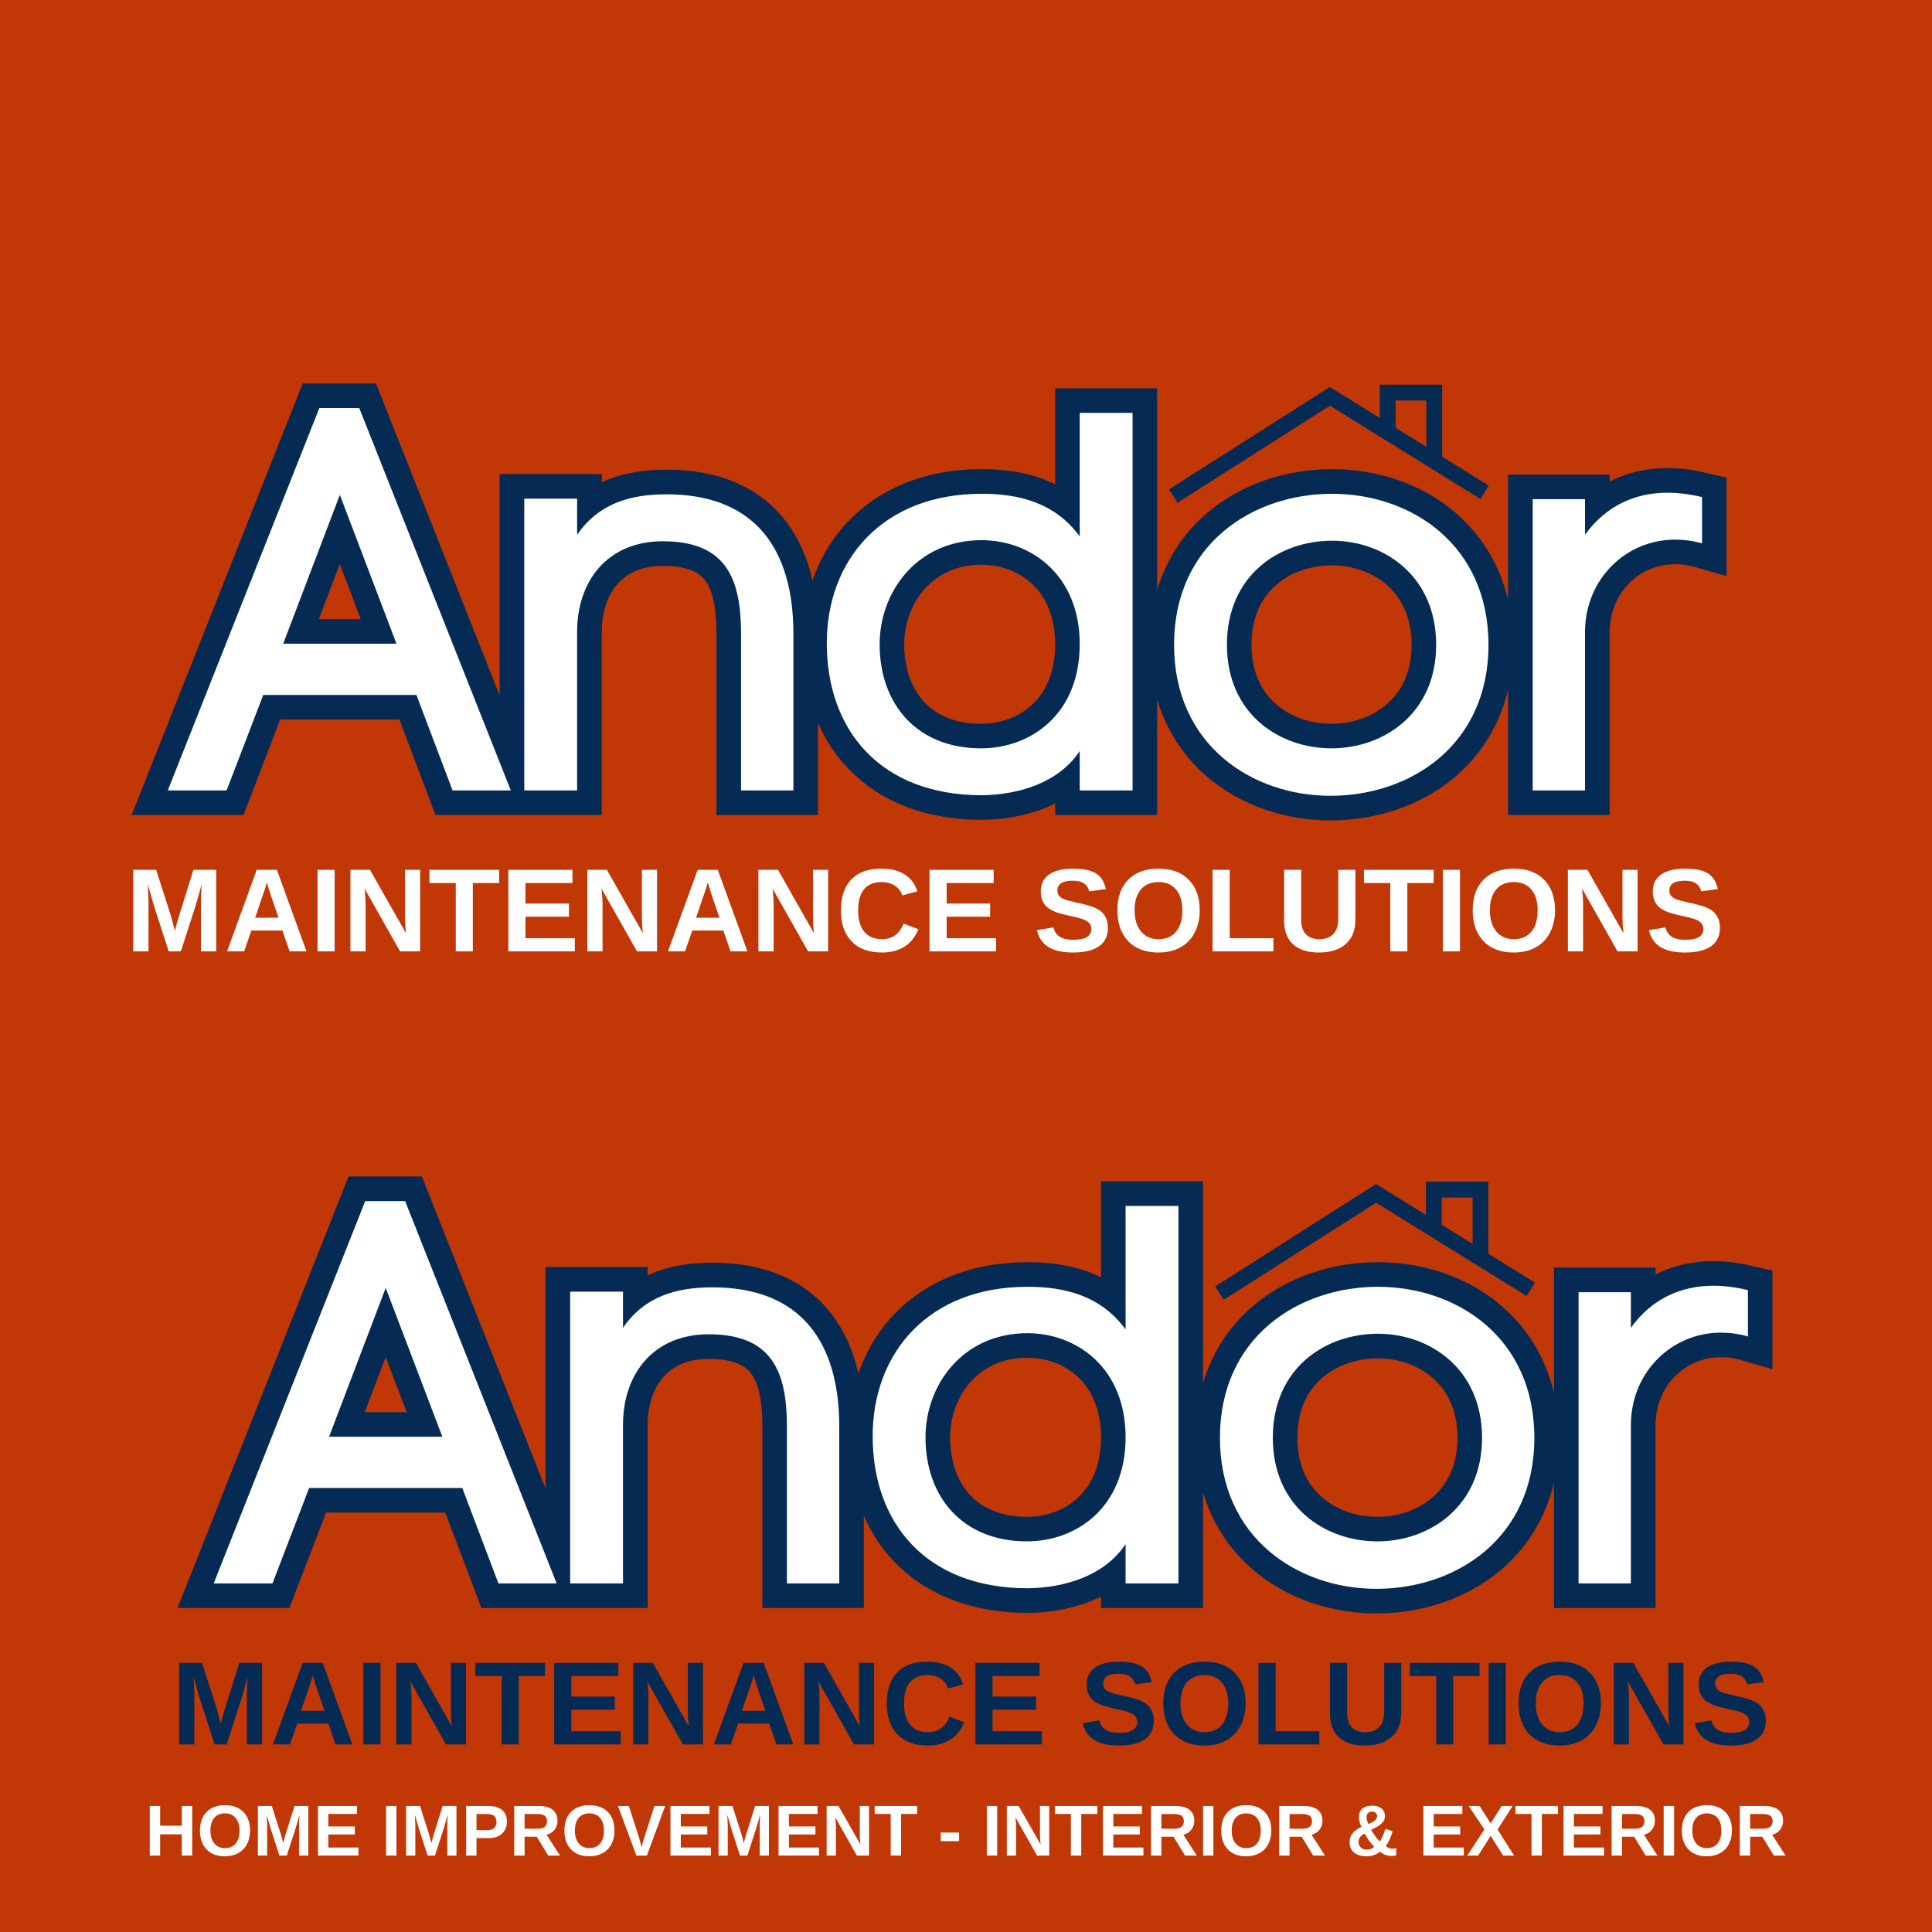 <?xml version="1.0" encoding="UTF-8"?>
<!DOCTYPE svg PUBLIC '-//W3C//DTD SVG 1.0//EN'
          'http://www.w3.org/TR/2001/REC-SVG-20010904/DTD/svg10.dtd'>
<svg height="375" version="1.0" viewBox="0 0 375 375" width="375" xmlns="http://www.w3.org/2000/svg" xmlns:xlink="http://www.w3.org/1999/xlink"
><defs
  ><clipPath id="a"
    ><path d="M 226.906 74.664 L 289 74.664 L 289 98 L 226.906 98 Z M 226.906 74.664"
    /></clipPath
    ><clipPath id="b"
    ><path d="M 249 86 L 269 86 L 269 103.164 L 249 103.164 Z M 249 86"
    /></clipPath
    ><clipPath id="c"
    ><path d="M 243.883 84.805 L 272 84.805 L 272 108.215 L 243.883 108.215 Z M 243.883 84.805"
    /></clipPath
    ><clipPath id="d"
    ><path d="M 255.586 84.805 L 260.293 84.805 C 263.398 84.805 266.375 86.039 268.57 88.23 C 270.766 90.426 272 93.406 272 96.508 C 272 99.613 270.766 102.59 268.57 104.785 C 266.375 106.98 263.398 108.215 260.293 108.215 L 255.586 108.215 C 252.48 108.215 249.504 106.98 247.309 104.785 C 245.113 102.59 243.883 99.613 243.883 96.508 C 243.883 93.406 245.113 90.426 247.309 88.23 C 249.504 86.039 252.48 84.805 255.586 84.805 Z M 255.586 84.805"
    /></clipPath
    ><clipPath id="e"
    ><path d="M 235.879 229.363 L 298 229.363 L 298 253 L 235.879 253 Z M 235.879 229.363"
    /></clipPath
    ><clipPath id="f"
    ><path d="M 258 241 L 278 241 L 278 257.863 L 258 257.863 Z M 258 241"
    /></clipPath
    ><clipPath id="g"
    ><path d="M 252.852 239.504 L 281 239.504 L 281 262.914 L 252.852 262.914 Z M 252.852 239.504"
    /></clipPath
    ><clipPath id="h"
    ><path d="M 264.559 239.504 L 269.266 239.504 C 272.367 239.504 275.348 240.738 277.543 242.934 C 279.734 245.129 280.969 248.105 280.969 251.211 C 280.969 254.312 279.734 257.289 277.543 259.484 C 275.348 261.68 272.367 262.914 269.266 262.914 L 264.559 262.914 C 261.453 262.914 258.477 261.68 256.281 259.484 C 254.086 257.289 252.852 254.312 252.852 251.211 C 252.852 248.105 254.086 245.129 256.281 242.934 C 258.477 240.738 261.453 239.504 264.559 239.504 Z M 264.559 239.504"
    /></clipPath
  ></defs
  ><path d="M-37.5 -37.5H412.5V412.5H-37.5z" fill="#fff"
  /><path d="M-37.5 -37.5H412.5V412.5H-37.5z" fill="#c23706"
  /><g clip-path="url(#a)"
  ><path d="M 279.93 88.645 L 279.93 74.668 L 267.809 74.668 L 267.809 81.125 L 258.117 75.113 L 226.906 94.992 L 228.562 97.586 L 258.141 78.742 L 267.809 84.742 L 270.887 86.648 L 275.188 89.316 L 279.934 92.262 L 287.355 96.867 L 288.969 94.258 Z M 270.883 83.031 L 270.883 77.742 L 276.855 77.742 L 276.855 86.738 Z M 270.883 83.031" fill="#052b55"
  /></g
  ><g clip-path="url(#b)"
  ><path d="M 267.5 98.297 L 265.102 96.676 L 264.672 96.809 L 260.531 94.012 L 263.504 91.086 C 265.082 90.664 264.902 92.043 265.098 92.547 C 265.246 92.93 266.051 93.504 266.453 93.449 C 267.285 93.336 268.352 92.016 268.305 91.309 C 268.277 90.918 267.656 90.309 267.309 90.137 C 267.031 90 266.02 89.805 266.02 89.805 L 266.008 89.332 C 266.008 89.332 265.219 88.156 264.289 87.344 C 263.82 86.938 263.32 86.738 262.859 86.598 C 261.492 86.172 258.98 87.449 258.98 87.449 L 259.398 88.031 C 263.184 87.352 262.652 88.93 262.652 88.93 C 262.629 89.238 262.383 89.383 262.383 89.383 L 259.137 92.691 C 258.988 92.68 258.832 92.703 258.688 92.758 L 250.539 87.266 L 249.848 89.348 L 249.867 89.363 L 249.824 89.672 L 249.766 90.078 L 250.156 89.934 L 250.441 89.832 L 250.469 89.855 L 250.43 90.156 L 250.367 90.566 L 250.758 90.422 L 251.043 90.32 L 251.074 90.344 L 251.031 90.641 L 250.973 91.051 L 251.363 90.906 L 251.641 90.805 L 251.672 90.832 L 251.633 91.125 L 251.57 91.531 L 251.961 91.387 L 252.238 91.285 L 252.277 91.312 L 252.234 91.605 L 252.176 92.016 L 252.562 91.871 L 252.84 91.773 L 252.875 91.805 L 252.832 92.094 L 252.773 92.504 L 253.164 92.359 L 253.434 92.262 L 253.473 92.293 L 253.434 92.578 L 253.371 92.984 L 253.762 92.84 L 254.031 92.742 L 254.074 92.781 L 254.031 93.062 L 253.969 93.473 L 254.359 93.328 L 254.625 93.23 L 254.672 93.27 L 254.629 93.547 L 254.57 93.957 L 254.961 93.812 L 255.219 93.715 L 255.27 93.754 L 255.234 94.031 L 255.172 94.438 L 255.562 94.293 L 255.824 94.203 L 255.875 94.242 L 255.777 94.926 L 256.168 94.781 L 256.422 94.688 L 256.449 94.711 L 249.859 100.984 C 249.453 101.363 249.422 101.984 249.785 102.367 L 250.258 102.867 C 250.617 103.254 251.242 103.254 251.645 102.871 L 258.242 96.637 L 258.203 96.906 L 258.594 96.762 L 258.832 96.676 L 258.898 96.73 L 258.863 96.98 L 258.805 97.391 L 259.191 97.246 L 259.426 97.164 L 259.5 97.223 L 259.461 97.469 L 259.402 97.879 L 259.793 97.734 L 260.023 97.648 L 260.098 97.711 L 260.066 97.953 L 260.004 98.359 L 260.395 98.215 L 260.621 98.133 L 260.688 98.184 L 260.645 98.469 L 260.586 98.875 L 260.977 98.73 L 261.238 98.633 L 261.285 98.672 L 261.246 98.949 L 261.184 99.359 L 261.574 99.215 L 261.832 99.117 L 261.887 99.16 L 261.848 99.434 L 261.789 99.84 L 262.176 99.699 L 262.438 99.605 L 262.66 99.785 L 262.57 100.391 L 264.973 102.008 C 265.551 102.402 266.348 102.25 266.734 101.664 L 267.844 100.023 C 268.238 99.48 268.086 98.684 267.5 98.297 Z M 265.238 101.715 L 263.973 100.863 C 263.668 100.656 263.59 100.242 263.793 99.938 L 264.91 98.285 C 265.117 97.98 265.535 97.902 265.836 98.105 L 267.098 98.961 Z M 265.238 101.715" fill="#052b55"
  /></g
  ><g clip-path="url(#c)"
  ><g clip-path="url(#d)"
    ><path d="M 243.883 84.805 L 271.953 84.805 L 271.953 108.215 L 243.883 108.215 Z M 243.883 84.805" fill="#c23706"
    /></g
  ></g
  ><path d="M 67.128 121.294 L 106.758 121.294 L 116.091 146.002 L 131.19 146.002 L 91.966 47.049 L 81.643 47.049 L 42.425 146.002 L 57.623 146.002 Z M 101.576 108.038 L 72.274 108.038 L 86.925 69.502 Z M 148.352 79.825 L 148.352 70.491 L 134.654 70.491 L 134.654 146.002 L 148.352 146.002 L 148.352 104.976 C 148.352 91.856 156.154 81.533 170.534 81.533 C 186.992 81.533 190.774 91.278 190.774 105.517 L 190.774 146.002 L 204.305 146.002 L 204.305 105.382 C 204.305 83.747 194.524 69.366 171.524 69.366 C 162.018 69.366 153.909 71.752 148.352 79.825 Z M 292.081 48.309 L 278.42 48.309 L 278.42 80.267 C 271.841 71.34 262.367 69.231 252.998 69.231 C 227.477 69.231 212.961 86.267 212.961 107.903 C 212.961 130.361 226.758 147.262 253.133 147.262 C 262.643 147.127 272.966 144.059 278.42 135.809 L 278.42 146.002 L 292.081 146.002 Z M 278.42 108.179 C 278.42 126.304 265.706 135.132 252.862 135.132 C 236.268 135.132 226.623 123.679 226.623 108.179 C 226.623 94.648 236.268 81.226 252.998 81.226 C 265.706 81.226 278.42 90.184 278.42 108.179 Z M 384.201 108.314 C 384.201 82.351 364.097 69.231 343.722 69.231 C 323.211 69.231 302.831 82.21 302.831 108.314 C 302.831 134.278 323.071 147.398 343.315 147.398 C 363.826 147.398 384.201 134.413 384.201 108.314 Z M 316.498 108.314 C 316.498 90.32 330.06 81.392 343.722 81.392 C 357.112 81.392 370.675 90.46 370.675 108.314 C 370.675 126.033 357.112 135.132 343.586 135.132 C 330.06 135.132 316.498 126.169 316.498 108.314 Z M 409.196 79.825 L 409.196 70.627 L 395.633 70.627 L 395.633 146.002 L 409.196 146.002 L 409.196 105.111 C 409.196 91.278 419.795 81.085 432.503 81.085 C 434.716 81.085 437.102 81.392 439.456 82.075 L 439.456 70.08 C 436.388 69.366 433.456 68.955 430.529 68.955 C 422.143 68.955 414.612 72.299 409.196 79.825 Z M 409.196 79.825" fill="none" stroke="#052b55" stroke-width="12.736" transform="matrix(.75 0 0 .75 .763 43.917)"
  /><g fill="#fff"
  ><g
    ><g
      ><path d="M 18.109 -18.527 L 47.836 -18.527 L 54.852 0 L 66.156 0 L 36.742 -74.215 L 28.996 -74.215 L -0.418 0 L 10.992 0 Z M 43.965 -28.473 L 21.98 -28.473 L 32.973 -57.363 Z M 43.965 -28.473" transform="translate(32.99 153.417)"
      /></g
    ></g
  ></g
  ><g fill="#fff"
  ><g
    ><g
      ><path d="M 18.109 -49.617 L 18.109 -56.629 L 7.852 -56.629 L 7.852 0 L 18.109 0 L 18.109 -30.773 C 18.109 -40.613 23.973 -48.359 34.754 -48.359 C 47.105 -48.359 49.93 -41.035 49.93 -30.355 L 49.93 0 L 60.086 0 L 60.086 -30.461 C 60.086 -46.688 52.758 -57.469 35.484 -57.469 C 28.367 -57.469 22.297 -55.688 18.109 -49.617 Z M 18.109 -49.617" transform="translate(93.909 153.417)"
      /></g
    ></g
  ></g
  ><g fill="#fff"
  ><g
    ><g
      ><path d="M 63.539 -73.273 L 53.281 -73.273 L 53.281 -49.305 C 48.359 -56.004 41.242 -57.574 34.23 -57.574 C 15.074 -57.574 4.188 -44.801 4.188 -28.578 C 4.188 -11.723 14.551 0.941 34.336 0.941 C 41.453 0.836 49.199 -1.465 53.281 -7.641 L 53.281 0 L 63.539 0 Z M 53.281 -28.367 C 53.281 -14.758 43.754 -8.164 34.125 -8.164 C 21.668 -8.164 14.445 -16.75 14.445 -28.367 C 14.445 -38.52 21.668 -48.57 34.23 -48.57 C 43.754 -48.57 53.281 -41.871 53.281 -28.367 Z M 53.281 -28.367" transform="translate(156.292 153.417)"
      /></g
    ></g
  ></g
  ><g fill="#fff"
  ><g
    ><g
      ><path d="M 66.469 -28.262 C 66.469 -47.734 51.398 -57.574 36.113 -57.574 C 20.727 -57.574 5.441 -47.836 5.441 -28.262 C 5.441 -8.793 20.621 1.047 35.801 1.047 C 51.188 1.047 66.469 -8.688 66.469 -28.262 Z M 15.703 -28.262 C 15.703 -41.766 25.855 -48.465 36.113 -48.465 C 46.164 -48.465 56.316 -41.66 56.316 -28.262 C 56.316 -14.969 46.164 -8.164 36.008 -8.164 C 25.855 -8.164 15.703 -14.863 15.703 -28.262 Z M 15.703 -28.262" transform="translate(222.444 153.417)"
      /></g
    ></g
  ></g
  ><g fill="#fff"
  ><g
    ><g
      ><path d="M 18.004 -49.617 L 18.004 -56.527 L 7.852 -56.527 L 7.852 0 L 18.004 0 L 18.004 -30.672 C 18.004 -41.035 25.961 -48.676 35.484 -48.676 C 37.16 -48.676 38.941 -48.465 40.719 -47.941 L 40.719 -56.945 C 38.418 -57.469 36.219 -57.781 34.02 -57.781 C 27.738 -57.781 22.086 -55.27 18.004 -49.617 Z M 18.004 -49.617" transform="translate(289.643 153.417)"
      /></g
    ></g
  ></g
  ><g fill="#fff"
  ><g
    ><g
      ><path d="M 14.672 0 L 14.672 -9.594 C 14.672 -9.812 14.672 -10.023 14.672 -10.234 C 14.68 -10.453 14.723 -11.383 14.797 -13.031 C 14.266 -11.02 13.867 -9.617 13.609 -8.828 L 10.766 0 L 8.406 0 L 5.547 -8.828 L 4.344 -13.031 C 4.438 -11.301 4.484 -10.156 4.484 -9.594 L 4.484 0 L 1.531 0 L 1.531 -15.828 L 5.969 -15.828 L 8.812 -6.969 L 9.047 -6.125 L 9.594 -4 L 10.297 -6.531 L 13.203 -15.828 L 17.625 -15.828 L 17.625 0 Z M 14.672 0" transform="translate(24.34 184.663)"
      /></g
    ></g
  ></g
  ><g fill="#fff"
  ><g
    ><g
      ><path d="M 12.719 0 L 11.328 -4.047 L 5.297 -4.047 L 3.891 0 L 0.578 0 L 6.344 -15.828 L 10.25 -15.828 L 16 0 Z M 8.297 -13.391 L 8.234 -13.141 C 8.16 -12.867 8.07 -12.562 7.969 -12.219 C 7.863 -11.875 7.219 -9.977 6.031 -6.531 L 10.578 -6.531 L 9.016 -11.078 L 8.531 -12.609 Z M 8.297 -13.391" transform="translate(43.492 184.663)"
      /></g
    ></g
  ></g
  ><g fill="#fff"
  ><g
    ><g
      ><path d="M 1.531 0 L 1.531 -15.828 L 4.859 -15.828 L 4.859 0 Z M 1.531 0" transform="translate(60.096 184.663)"
      /></g
    ></g
  ></g
  ><g fill="#fff"
  ><g
    ><g
      ><path d="M 11.172 0 L 4.281 -12.188 C 4.414 -11 4.484 -10.047 4.484 -9.328 L 4.484 0 L 1.531 0 L 1.531 -15.828 L 5.328 -15.828 L 12.312 -3.531 C 12.188 -4.664 12.125 -5.695 12.125 -6.625 L 12.125 -15.828 L 15.062 -15.828 L 15.062 0 Z M 11.172 0" transform="translate(66.484 184.663)"
      /></g
    ></g
  ></g
  ><g fill="#fff"
  ><g
    ><g
      ><path d="M 8.688 -13.266 L 8.688 0 L 5.375 0 L 5.375 -13.266 L 0.266 -13.266 L 0.266 -15.828 L 13.797 -15.828 L 13.797 -13.266 Z M 8.688 -13.266" transform="translate(83.089 184.663)"
      /></g
    ></g
  ></g
  ><g fill="#fff"
  ><g
    ><g
      ><path d="M 1.531 0 L 1.531 -15.828 L 13.984 -15.828 L 13.984 -13.266 L 4.859 -13.266 L 4.859 -9.281 L 13.297 -9.281 L 13.297 -6.734 L 4.859 -6.734 L 4.859 -2.562 L 14.438 -2.562 L 14.438 0 Z M 1.531 0" transform="translate(97.133 184.663)"
      /></g
    ></g
  ></g
  ><g fill="#fff"
  ><g
    ><g
      ><path d="M 11.172 0 L 4.281 -12.188 C 4.414 -11 4.484 -10.047 4.484 -9.328 L 4.484 0 L 1.531 0 L 1.531 -15.828 L 5.328 -15.828 L 12.312 -3.531 C 12.188 -4.664 12.125 -5.695 12.125 -6.625 L 12.125 -15.828 L 15.062 -15.828 L 15.062 0 Z M 11.172 0" transform="translate(112.469 184.663)"
      /></g
    ></g
  ></g
  ><g fill="#fff"
  ><g
    ><g
      ><path d="M 12.719 0 L 11.328 -4.047 L 5.297 -4.047 L 3.891 0 L 0.578 0 L 6.344 -15.828 L 10.25 -15.828 L 16 0 Z M 8.297 -13.391 L 8.234 -13.141 C 8.16 -12.867 8.07 -12.562 7.969 -12.219 C 7.863 -11.875 7.219 -9.977 6.031 -6.531 L 10.578 -6.531 L 9.016 -11.078 L 8.531 -12.609 Z M 8.297 -13.391" transform="translate(129.073 184.663)"
      /></g
    ></g
  ></g
  ><g fill="#fff"
  ><g
    ><g
      ><path d="M 11.172 0 L 4.281 -12.188 C 4.414 -11 4.484 -10.047 4.484 -9.328 L 4.484 0 L 1.531 0 L 1.531 -15.828 L 5.328 -15.828 L 12.312 -3.531 C 12.188 -4.664 12.125 -5.695 12.125 -6.625 L 12.125 -15.828 L 15.062 -15.828 L 15.062 0 Z M 11.172 0" transform="translate(145.677 184.663)"
      /></g
    ></g
  ></g
  ><g fill="#fff"
  ><g
    ><g
      ><path d="M 8.922 -2.375 C 10.922 -2.375 12.312 -3.379 13.094 -5.391 L 15.984 -4.297 C 15.359 -2.773 14.441 -1.641 13.234 -0.891 C 12.035 -0.148 10.598 0.219 8.922 0.219 C 6.379 0.219 4.41 -0.5 3.016 -1.938 C 1.629 -3.375 0.938 -5.391 0.938 -7.984 C 0.938 -10.578 1.609 -12.57 2.953 -13.969 C 4.297 -15.363 6.238 -16.062 8.781 -16.062 C 10.633 -16.062 12.145 -15.688 13.312 -14.938 C 14.488 -14.195 15.312 -13.102 15.781 -11.656 L 12.859 -10.859 C 12.609 -11.648 12.125 -12.281 11.406 -12.75 C 10.688 -13.219 9.832 -13.453 8.844 -13.453 C 7.352 -13.453 6.219 -12.988 5.438 -12.062 C 4.664 -11.133 4.281 -9.773 4.281 -7.984 C 4.281 -6.16 4.676 -4.77 5.469 -3.812 C 6.27 -2.852 7.422 -2.375 8.922 -2.375 Z M 8.922 -2.375" transform="translate(162.281 184.663)"
      /></g
    ></g
  ></g
  ><g fill="#fff"
  ><g
    ><g
      ><path d="M 1.531 0 L 1.531 -15.828 L 13.984 -15.828 L 13.984 -13.266 L 4.859 -13.266 L 4.859 -9.281 L 13.297 -9.281 L 13.297 -6.734 L 4.859 -6.734 L 4.859 -2.562 L 14.438 -2.562 L 14.438 0 Z M 1.531 0" transform="translate(178.886 184.663)"
      /></g
    ></g
  ></g
  ><g fill="#fff"
  ><g
    ><g
      ><path d="M 14.438 -4.562 C 14.438 -3.008 13.863 -1.82 12.719 -1 C 11.57 -0.188 9.883 0.219 7.656 0.219 C 5.625 0.219 4.031 -0.141 2.875 -0.859 C 1.727 -1.578 0.988 -2.664 0.656 -4.125 L 3.859 -4.656 C 4.078 -3.812 4.5 -3.195 5.125 -2.812 C 5.758 -2.438 6.633 -2.25 7.75 -2.25 C 10.062 -2.25 11.219 -2.957 11.219 -4.375 C 11.219 -4.82 11.082 -5.191 10.812 -5.484 C 10.551 -5.773 10.176 -6.016 9.688 -6.203 C 9.207 -6.398 8.285 -6.641 6.922 -6.922 C 5.734 -7.191 4.906 -7.41 4.438 -7.578 C 3.977 -7.754 3.562 -7.957 3.188 -8.188 C 2.812 -8.414 2.492 -8.688 2.234 -9 C 1.973 -9.32 1.77 -9.703 1.625 -10.141 C 1.477 -10.578 1.406 -11.078 1.406 -11.641 C 1.406 -13.066 1.941 -14.16 3.016 -14.922 C 4.086 -15.68 5.648 -16.062 7.703 -16.062 C 9.66 -16.062 11.129 -15.754 12.109 -15.141 C 13.098 -14.523 13.738 -13.508 14.031 -12.094 L 10.812 -11.656 C 10.645 -12.332 10.305 -12.844 9.797 -13.188 C 9.297 -13.539 8.578 -13.719 7.641 -13.719 C 5.629 -13.719 4.625 -13.086 4.625 -11.828 C 4.625 -11.41 4.727 -11.07 4.938 -10.812 C 5.156 -10.551 5.473 -10.328 5.891 -10.141 C 6.316 -9.961 7.172 -9.734 8.453 -9.453 C 9.961 -9.129 11.047 -8.832 11.703 -8.562 C 12.359 -8.289 12.879 -7.973 13.266 -7.609 C 13.648 -7.242 13.941 -6.805 14.141 -6.297 C 14.336 -5.797 14.438 -5.219 14.438 -4.562 Z M 14.438 -4.562" transform="translate(200.61 184.663)"
      /></g
    ></g
  ></g
  ><g fill="#fff"
  ><g
    ><g
      ><path d="M 16.922 -7.984 C 16.922 -6.336 16.594 -4.891 15.938 -3.641 C 15.289 -2.391 14.359 -1.43 13.141 -0.766 C 11.93 -0.109 10.52 0.219 8.906 0.219 C 6.414 0.219 4.461 -0.508 3.047 -1.969 C 1.641 -3.438 0.938 -5.441 0.938 -7.984 C 0.938 -10.523 1.641 -12.504 3.047 -13.922 C 4.461 -15.348 6.422 -16.062 8.922 -16.062 C 11.43 -16.062 13.391 -15.344 14.797 -13.906 C 16.211 -12.469 16.922 -10.492 16.922 -7.984 Z M 13.547 -7.984 C 13.547 -9.691 13.141 -11.031 12.328 -12 C 11.523 -12.969 10.391 -13.453 8.922 -13.453 C 7.441 -13.453 6.297 -12.969 5.484 -12 C 4.68 -11.039 4.281 -9.703 4.281 -7.984 C 4.281 -6.242 4.691 -4.875 5.516 -3.875 C 6.348 -2.875 7.477 -2.375 8.906 -2.375 C 10.383 -2.375 11.523 -2.859 12.328 -3.828 C 13.141 -4.805 13.547 -6.191 13.547 -7.984 Z M 13.547 -7.984" transform="translate(215.945 184.663)"
      /></g
    ></g
  ></g
  ><g fill="#fff"
  ><g
    ><g
      ><path d="M 1.531 0 L 1.531 -15.828 L 4.859 -15.828 L 4.859 -2.562 L 13.344 -2.562 L 13.344 0 Z M 1.531 0" transform="translate(233.829 184.663)"
      /></g
    ></g
  ></g
  ><g fill="#fff"
  ><g
    ><g
      ><path d="M 8.125 0.219 C 5.945 0.219 4.273 -0.312 3.109 -1.375 C 1.953 -2.438 1.375 -3.957 1.375 -5.938 L 1.375 -15.828 L 4.688 -15.828 L 4.688 -6.188 C 4.688 -4.938 4.984 -3.988 5.578 -3.344 C 6.18 -2.695 7.055 -2.375 8.203 -2.375 C 9.391 -2.375 10.301 -2.711 10.938 -3.391 C 11.57 -4.066 11.891 -5.035 11.891 -6.297 L 11.891 -15.828 L 15.203 -15.828 L 15.203 -6.094 C 15.203 -4.094 14.582 -2.539 13.344 -1.438 C 12.102 -0.332 10.363 0.219 8.125 0.219 Z M 8.125 0.219" transform="translate(247.873 184.663)"
      /></g
    ></g
  ></g
  ><g fill="#fff"
  ><g
    ><g
      ><path d="M 8.688 -13.266 L 8.688 0 L 5.375 0 L 5.375 -13.266 L 0.266 -13.266 L 0.266 -15.828 L 13.797 -15.828 L 13.797 -13.266 Z M 8.688 -13.266" transform="translate(264.478 184.663)"
      /></g
    ></g
  ></g
  ><g fill="#fff"
  ><g
    ><g
      ><path d="M 1.531 0 L 1.531 -15.828 L 4.859 -15.828 L 4.859 0 Z M 1.531 0" transform="translate(278.522 184.663)"
      /></g
    ></g
  ></g
  ><g fill="#fff"
  ><g
    ><g
      ><path d="M 16.922 -7.984 C 16.922 -6.336 16.594 -4.891 15.938 -3.641 C 15.289 -2.391 14.359 -1.43 13.141 -0.766 C 11.93 -0.109 10.52 0.219 8.906 0.219 C 6.414 0.219 4.461 -0.508 3.047 -1.969 C 1.641 -3.438 0.938 -5.441 0.938 -7.984 C 0.938 -10.523 1.641 -12.504 3.047 -13.922 C 4.461 -15.348 6.422 -16.062 8.922 -16.062 C 11.43 -16.062 13.391 -15.344 14.797 -13.906 C 16.211 -12.469 16.922 -10.492 16.922 -7.984 Z M 13.547 -7.984 C 13.547 -9.691 13.141 -11.031 12.328 -12 C 11.523 -12.969 10.391 -13.453 8.922 -13.453 C 7.441 -13.453 6.297 -12.969 5.484 -12 C 4.68 -11.039 4.281 -9.703 4.281 -7.984 C 4.281 -6.242 4.691 -4.875 5.516 -3.875 C 6.348 -2.875 7.477 -2.375 8.906 -2.375 C 10.383 -2.375 11.523 -2.859 12.328 -3.828 C 13.141 -4.805 13.547 -6.191 13.547 -7.984 Z M 13.547 -7.984" transform="translate(284.91 184.663)"
      /></g
    ></g
  ></g
  ><g fill="#fff"
  ><g
    ><g
      ><path d="M 11.172 0 L 4.281 -12.188 C 4.414 -11 4.484 -10.047 4.484 -9.328 L 4.484 0 L 1.531 0 L 1.531 -15.828 L 5.328 -15.828 L 12.312 -3.531 C 12.188 -4.664 12.125 -5.695 12.125 -6.625 L 12.125 -15.828 L 15.062 -15.828 L 15.062 0 Z M 11.172 0" transform="translate(302.794 184.663)"
      /></g
    ></g
  ></g
  ><g fill="#fff"
  ><g
    ><g
      ><path d="M 14.438 -4.562 C 14.438 -3.008 13.863 -1.82 12.719 -1 C 11.57 -0.188 9.883 0.219 7.656 0.219 C 5.625 0.219 4.031 -0.141 2.875 -0.859 C 1.727 -1.578 0.988 -2.664 0.656 -4.125 L 3.859 -4.656 C 4.078 -3.812 4.5 -3.195 5.125 -2.812 C 5.758 -2.438 6.633 -2.25 7.75 -2.25 C 10.062 -2.25 11.219 -2.957 11.219 -4.375 C 11.219 -4.82 11.082 -5.191 10.812 -5.484 C 10.551 -5.773 10.176 -6.016 9.688 -6.203 C 9.207 -6.398 8.285 -6.641 6.922 -6.922 C 5.734 -7.191 4.906 -7.41 4.438 -7.578 C 3.977 -7.754 3.562 -7.957 3.188 -8.188 C 2.812 -8.414 2.492 -8.688 2.234 -9 C 1.973 -9.32 1.77 -9.703 1.625 -10.141 C 1.477 -10.578 1.406 -11.078 1.406 -11.641 C 1.406 -13.066 1.941 -14.16 3.016 -14.922 C 4.086 -15.68 5.648 -16.062 7.703 -16.062 C 9.66 -16.062 11.129 -15.754 12.109 -15.141 C 13.098 -14.523 13.738 -13.508 14.031 -12.094 L 10.812 -11.656 C 10.645 -12.332 10.305 -12.844 9.797 -13.188 C 9.297 -13.539 8.578 -13.719 7.641 -13.719 C 5.629 -13.719 4.625 -13.086 4.625 -11.828 C 4.625 -11.41 4.727 -11.07 4.938 -10.812 C 5.156 -10.551 5.473 -10.328 5.891 -10.141 C 6.316 -9.961 7.172 -9.734 8.453 -9.453 C 9.961 -9.129 11.047 -8.832 11.703 -8.562 C 12.359 -8.289 12.879 -7.973 13.266 -7.609 C 13.648 -7.242 13.941 -6.805 14.141 -6.297 C 14.336 -5.797 14.438 -5.219 14.438 -4.562 Z M 14.438 -4.562" transform="translate(319.398 184.663)"
      /></g
    ></g
  ></g
  ><g fill="#fff"
  ><g
    ><g
      ><path d="M 7.156 0 L 7.156 -4.125 L 2.953 -4.125 L 2.953 0 L 0.938 0 L 0.938 -9.625 L 2.953 -9.625 L 2.953 -5.797 L 7.156 -5.797 L 7.156 -9.625 L 9.172 -9.625 L 9.172 0 Z M 7.156 0" transform="translate(28.13 360.165)"
      /></g
    ></g
  ></g
  ><g fill="#fff"
  ><g
    ><g
      ><path d="M 10.297 -4.859 C 10.297 -3.859 10.098 -2.977 9.703 -2.219 C 9.305 -1.457 8.738 -0.875 8 -0.469 C 7.258 -0.062 6.398 0.141 5.422 0.141 C 3.91 0.141 2.723 -0.301 1.859 -1.188 C 1.004 -2.082 0.578 -3.305 0.578 -4.859 C 0.578 -6.398 1.004 -7.602 1.859 -8.469 C 2.711 -9.344 3.906 -9.781 5.438 -9.781 C 6.957 -9.781 8.145 -9.344 9 -8.469 C 9.863 -7.594 10.297 -6.391 10.297 -4.859 Z M 8.25 -4.859 C 8.25 -5.898 8 -6.711 7.5 -7.297 C 7.008 -7.891 6.32 -8.188 5.438 -8.188 C 4.531 -8.188 3.832 -7.895 3.344 -7.312 C 2.852 -6.727 2.609 -5.91 2.609 -4.859 C 2.609 -3.805 2.859 -2.973 3.359 -2.359 C 3.859 -1.754 4.547 -1.453 5.422 -1.453 C 6.328 -1.453 7.023 -1.75 7.516 -2.344 C 8.004 -2.938 8.25 -3.773 8.25 -4.859 Z M 8.25 -4.859" transform="translate(38.236 360.165)"
      /></g
    ></g
  ></g
  ><g fill="#fff"
  ><g
    ><g
      ><path d="M 8.938 0 L 8.938 -5.844 C 8.938 -5.969 8.938 -6.098 8.938 -6.234 C 8.938 -6.367 8.957 -6.938 9 -7.938 C 8.676 -6.707 8.438 -5.852 8.281 -5.375 L 6.547 0 L 5.109 0 L 3.375 -5.375 L 2.641 -7.938 C 2.703 -6.875 2.734 -6.176 2.734 -5.844 L 2.734 0 L 0.938 0 L 0.938 -9.625 L 3.641 -9.625 L 5.359 -4.25 L 5.516 -3.719 L 5.844 -2.438 L 6.266 -3.984 L 8.047 -9.625 L 10.719 -9.625 L 10.719 0 Z M 8.938 0" transform="translate(49.12 360.165)"
      /></g
    ></g
  ></g
  ><g fill="#fff"
  ><g
    ><g
      ><path d="M 0.938 0 L 0.938 -9.625 L 8.516 -9.625 L 8.516 -8.078 L 2.953 -8.078 L 2.953 -5.656 L 8.094 -5.656 L 8.094 -4.094 L 2.953 -4.094 L 2.953 -1.562 L 8.797 -1.562 L 8.797 0 Z M 0.938 0" transform="translate(60.775 360.165)"
      /></g
    ></g
  ></g
  ><g fill="#fff"
  ><g
    ><g
      ><path d="M 0.938 0 L 0.938 -9.625 L 2.953 -9.625 L 2.953 0 Z M 0.938 0" transform="translate(73.995 360.165)"
      /></g
    ></g
  ></g
  ><g fill="#fff"
  ><g
    ><g
      ><path d="M 8.938 0 L 8.938 -5.844 C 8.938 -5.969 8.938 -6.098 8.938 -6.234 C 8.938 -6.367 8.957 -6.938 9 -7.938 C 8.676 -6.707 8.438 -5.852 8.281 -5.375 L 6.547 0 L 5.109 0 L 3.375 -5.375 L 2.641 -7.938 C 2.703 -6.875 2.734 -6.176 2.734 -5.844 L 2.734 0 L 0.938 0 L 0.938 -9.625 L 3.641 -9.625 L 5.359 -4.25 L 5.516 -3.719 L 5.844 -2.438 L 6.266 -3.984 L 8.047 -9.625 L 10.719 -9.625 L 10.719 0 Z M 8.938 0" transform="translate(77.882 360.165)"
      /></g
    ></g
  ></g
  ><g fill="#fff"
  ><g
    ><g
      ><path d="M 8.859 -6.578 C 8.859 -5.961 8.719 -5.41 8.438 -4.922 C 8.156 -4.43 7.75 -4.051 7.219 -3.781 C 6.695 -3.52 6.07 -3.391 5.344 -3.391 L 2.953 -3.391 L 2.953 0 L 0.938 0 L 0.938 -9.625 L 5.266 -9.625 C 6.422 -9.625 7.305 -9.359 7.922 -8.828 C 8.547 -8.305 8.859 -7.555 8.859 -6.578 Z M 6.828 -6.547 C 6.828 -7.555 6.227 -8.062 5.031 -8.062 L 2.953 -8.062 L 2.953 -4.938 L 5.094 -4.938 C 5.645 -4.938 6.07 -5.07 6.375 -5.344 C 6.676 -5.625 6.828 -6.023 6.828 -6.547 Z M 6.828 -6.547" transform="translate(89.538 360.165)"
      /></g
    ></g
  ></g
  ><g fill="#fff"
  ><g
    ><g
      ><path d="M 7.547 0 L 5.312 -3.656 L 2.953 -3.656 L 2.953 0 L 0.938 0 L 0.938 -9.625 L 5.75 -9.625 C 6.895 -9.625 7.781 -9.379 8.406 -8.891 C 9.031 -8.398 9.344 -7.691 9.344 -6.766 C 9.344 -6.086 9.148 -5.504 8.766 -5.016 C 8.391 -4.523 7.875 -4.203 7.219 -4.047 L 9.828 0 Z M 7.312 -6.672 C 7.312 -7.598 6.719 -8.062 5.531 -8.062 L 2.953 -8.062 L 2.953 -5.219 L 5.594 -5.219 C 6.156 -5.219 6.582 -5.344 6.875 -5.594 C 7.164 -5.852 7.312 -6.211 7.312 -6.672 Z M 7.312 -6.672" transform="translate(98.87 360.165)"
      /></g
    ></g
  ></g
  ><g fill="#fff"
  ><g
    ><g
      ><path d="M 10.297 -4.859 C 10.297 -3.859 10.098 -2.977 9.703 -2.219 C 9.305 -1.457 8.738 -0.875 8 -0.469 C 7.258 -0.062 6.398 0.141 5.422 0.141 C 3.91 0.141 2.723 -0.301 1.859 -1.188 C 1.004 -2.082 0.578 -3.305 0.578 -4.859 C 0.578 -6.398 1.004 -7.602 1.859 -8.469 C 2.711 -9.344 3.906 -9.781 5.438 -9.781 C 6.957 -9.781 8.145 -9.344 9 -8.469 C 9.863 -7.594 10.297 -6.391 10.297 -4.859 Z M 8.25 -4.859 C 8.25 -5.898 8 -6.711 7.5 -7.297 C 7.008 -7.891 6.32 -8.188 5.438 -8.188 C 4.531 -8.188 3.832 -7.895 3.344 -7.312 C 2.852 -6.727 2.609 -5.91 2.609 -4.859 C 2.609 -3.805 2.859 -2.973 3.359 -2.359 C 3.859 -1.754 4.547 -1.453 5.422 -1.453 C 6.328 -1.453 7.023 -1.75 7.516 -2.344 C 8.004 -2.938 8.25 -3.773 8.25 -4.859 Z M 8.25 -4.859" transform="translate(108.975 360.165)"
      /></g
    ></g
  ></g
  ><g fill="#fff"
  ><g
    ><g
      ><path d="M 5.703 0 L 3.656 0 L 0.094 -9.625 L 2.203 -9.625 L 4.188 -3.453 C 4.312 -3.047 4.477 -2.438 4.688 -1.625 L 4.828 -2.219 L 5.188 -3.453 L 7.156 -9.625 L 9.25 -9.625 Z M 5.703 0" transform="translate(119.859 360.165)"
      /></g
    ></g
  ></g
  ><g fill="#fff"
  ><g
    ><g
      ><path d="M 0.938 0 L 0.938 -9.625 L 8.516 -9.625 L 8.516 -8.078 L 2.953 -8.078 L 2.953 -5.656 L 8.094 -5.656 L 8.094 -4.094 L 2.953 -4.094 L 2.953 -1.562 L 8.797 -1.562 L 8.797 0 Z M 0.938 0" transform="translate(129.192 360.165)"
      /></g
    ></g
  ></g
  ><g fill="#fff"
  ><g
    ><g
      ><path d="M 8.938 0 L 8.938 -5.844 C 8.938 -5.969 8.938 -6.098 8.938 -6.234 C 8.938 -6.367 8.957 -6.938 9 -7.938 C 8.676 -6.707 8.438 -5.852 8.281 -5.375 L 6.547 0 L 5.109 0 L 3.375 -5.375 L 2.641 -7.938 C 2.703 -6.875 2.734 -6.176 2.734 -5.844 L 2.734 0 L 0.938 0 L 0.938 -9.625 L 3.641 -9.625 L 5.359 -4.25 L 5.516 -3.719 L 5.844 -2.438 L 6.266 -3.984 L 8.047 -9.625 L 10.719 -9.625 L 10.719 0 Z M 8.938 0" transform="translate(138.524 360.165)"
      /></g
    ></g
  ></g
  ><g fill="#fff"
  ><g
    ><g
      ><path d="M 0.938 0 L 0.938 -9.625 L 8.516 -9.625 L 8.516 -8.078 L 2.953 -8.078 L 2.953 -5.656 L 8.094 -5.656 L 8.094 -4.094 L 2.953 -4.094 L 2.953 -1.562 L 8.797 -1.562 L 8.797 0 Z M 0.938 0" transform="translate(150.18 360.165)"
      /></g
    ></g
  ></g
  ><g fill="#fff"
  ><g
    ><g
      ><path d="M 6.797 0 L 2.609 -7.422 C 2.691 -6.703 2.734 -6.125 2.734 -5.688 L 2.734 0 L 0.938 0 L 0.938 -9.625 L 3.234 -9.625 L 7.5 -2.156 C 7.414 -2.844 7.375 -3.469 7.375 -4.031 L 7.375 -9.625 L 9.172 -9.625 L 9.172 0 Z M 6.797 0" transform="translate(159.513 360.165)"
      /></g
    ></g
  ></g
  ><g fill="#fff"
  ><g
    ><g
      ><path d="M 5.281 -8.078 L 5.281 0 L 3.266 0 L 3.266 -8.078 L 0.156 -8.078 L 0.156 -9.625 L 8.406 -9.625 L 8.406 -8.078 Z M 5.281 -8.078" transform="translate(169.617 360.165)"
      /></g
    ></g
  ></g
  ><g fill="#fff"
  ><g
    ><g
      ><path d="M 0.547 -2.797 L 0.547 -4.469 L 4.109 -4.469 L 4.109 -2.797 Z M 0.547 -2.797" transform="translate(182.052 360.165)"
      /></g
    ></g
  ></g
  ><g fill="#fff"
  ><g
    ><g
      ><path d="M 0.938 0 L 0.938 -9.625 L 2.953 -9.625 L 2.953 0 Z M 0.938 0" transform="translate(190.599 360.165)"
      /></g
    ></g
  ></g
  ><g fill="#fff"
  ><g
    ><g
      ><path d="M 6.797 0 L 2.609 -7.422 C 2.691 -6.703 2.734 -6.125 2.734 -5.688 L 2.734 0 L 0.938 0 L 0.938 -9.625 L 3.234 -9.625 L 7.5 -2.156 C 7.414 -2.844 7.375 -3.469 7.375 -4.031 L 7.375 -9.625 L 9.172 -9.625 L 9.172 0 Z M 6.797 0" transform="translate(194.486 360.165)"
      /></g
    ></g
  ></g
  ><g fill="#fff"
  ><g
    ><g
      ><path d="M 5.281 -8.078 L 5.281 0 L 3.266 0 L 3.266 -8.078 L 0.156 -8.078 L 0.156 -9.625 L 8.406 -9.625 L 8.406 -8.078 Z M 5.281 -8.078" transform="translate(204.59 360.165)"
      /></g
    ></g
  ></g
  ><g fill="#fff"
  ><g
    ><g
      ><path d="M 0.938 0 L 0.938 -9.625 L 8.516 -9.625 L 8.516 -8.078 L 2.953 -8.078 L 2.953 -5.656 L 8.094 -5.656 L 8.094 -4.094 L 2.953 -4.094 L 2.953 -1.562 L 8.797 -1.562 L 8.797 0 Z M 0.938 0" transform="translate(213.138 360.165)"
      /></g
    ></g
  ></g
  ><g fill="#fff"
  ><g
    ><g
      ><path d="M 7.547 0 L 5.312 -3.656 L 2.953 -3.656 L 2.953 0 L 0.938 0 L 0.938 -9.625 L 5.75 -9.625 C 6.895 -9.625 7.781 -9.379 8.406 -8.891 C 9.031 -8.398 9.344 -7.691 9.344 -6.766 C 9.344 -6.086 9.148 -5.504 8.766 -5.016 C 8.391 -4.523 7.875 -4.203 7.219 -4.047 L 9.828 0 Z M 7.312 -6.672 C 7.312 -7.598 6.719 -8.062 5.531 -8.062 L 2.953 -8.062 L 2.953 -5.219 L 5.594 -5.219 C 6.156 -5.219 6.582 -5.344 6.875 -5.594 C 7.164 -5.852 7.312 -6.211 7.312 -6.672 Z M 7.312 -6.672" transform="translate(222.47 360.165)"
      /></g
    ></g
  ></g
  ><g fill="#fff"
  ><g
    ><g
      ><path d="M 0.938 0 L 0.938 -9.625 L 2.953 -9.625 L 2.953 0 Z M 0.938 0" transform="translate(232.575 360.165)"
      /></g
    ></g
  ></g
  ><g fill="#fff"
  ><g
    ><g
      ><path d="M 10.297 -4.859 C 10.297 -3.859 10.098 -2.977 9.703 -2.219 C 9.305 -1.457 8.738 -0.875 8 -0.469 C 7.258 -0.062 6.398 0.141 5.422 0.141 C 3.91 0.141 2.723 -0.301 1.859 -1.188 C 1.004 -2.082 0.578 -3.305 0.578 -4.859 C 0.578 -6.398 1.004 -7.602 1.859 -8.469 C 2.711 -9.344 3.906 -9.781 5.438 -9.781 C 6.957 -9.781 8.145 -9.344 9 -8.469 C 9.863 -7.594 10.297 -6.391 10.297 -4.859 Z M 8.25 -4.859 C 8.25 -5.898 8 -6.711 7.5 -7.297 C 7.008 -7.891 6.32 -8.188 5.438 -8.188 C 4.531 -8.188 3.832 -7.895 3.344 -7.312 C 2.852 -6.727 2.609 -5.91 2.609 -4.859 C 2.609 -3.805 2.859 -2.973 3.359 -2.359 C 3.859 -1.754 4.547 -1.453 5.422 -1.453 C 6.328 -1.453 7.023 -1.75 7.516 -2.344 C 8.004 -2.938 8.25 -3.773 8.25 -4.859 Z M 8.25 -4.859" transform="translate(236.463 360.165)"
      /></g
    ></g
  ></g
  ><g fill="#fff"
  ><g
    ><g
      ><path d="M 7.547 0 L 5.312 -3.656 L 2.953 -3.656 L 2.953 0 L 0.938 0 L 0.938 -9.625 L 5.75 -9.625 C 6.895 -9.625 7.781 -9.379 8.406 -8.891 C 9.031 -8.398 9.344 -7.691 9.344 -6.766 C 9.344 -6.086 9.148 -5.504 8.766 -5.016 C 8.391 -4.523 7.875 -4.203 7.219 -4.047 L 9.828 0 Z M 7.312 -6.672 C 7.312 -7.598 6.719 -8.062 5.531 -8.062 L 2.953 -8.062 L 2.953 -5.219 L 5.594 -5.219 C 6.156 -5.219 6.582 -5.344 6.875 -5.594 C 7.164 -5.852 7.312 -6.211 7.312 -6.672 Z M 7.312 -6.672" transform="translate(247.346 360.165)"
      /></g
    ></g
  ></g
  ><g fill="#fff"
  ><g
    ><g
      ><path d="M 0.609 -2.625 C 0.609 -3.25 0.789 -3.801 1.156 -4.281 C 1.531 -4.758 2.117 -5.188 2.922 -5.562 C 2.586 -6.238 2.422 -6.875 2.422 -7.469 C 2.422 -8.176 2.645 -8.723 3.094 -9.109 C 3.539 -9.492 4.176 -9.688 5 -9.688 C 5.758 -9.688 6.363 -9.504 6.812 -9.141 C 7.258 -8.773 7.484 -8.281 7.484 -7.656 C 7.484 -7.301 7.395 -6.984 7.219 -6.703 C 7.039 -6.422 6.785 -6.16 6.453 -5.922 C 6.129 -5.68 5.578 -5.379 4.797 -5.016 C 5.242 -4.211 5.801 -3.445 6.469 -2.719 C 6.938 -3.438 7.297 -4.266 7.547 -5.203 L 8.969 -4.719 C 8.664 -3.656 8.227 -2.695 7.656 -1.844 C 8.051 -1.508 8.457 -1.344 8.875 -1.344 C 9.164 -1.344 9.43 -1.379 9.672 -1.453 L 9.672 -0.062 C 9.422 0.031 9.125 0.078 8.781 0.078 C 8.383 0.078 7.988 0.008 7.594 -0.125 C 7.195 -0.27 6.836 -0.477 6.516 -0.75 C 5.742 -0.156 4.883 0.141 3.938 0.141 C 2.883 0.141 2.066 -0.098 1.484 -0.578 C 0.898 -1.066 0.609 -1.75 0.609 -2.625 Z M 5.953 -7.641 C 5.953 -7.898 5.863 -8.113 5.688 -8.281 C 5.508 -8.445 5.273 -8.531 4.984 -8.531 C 4.629 -8.531 4.359 -8.43 4.172 -8.234 C 3.992 -8.035 3.906 -7.773 3.906 -7.453 C 3.906 -7.055 4.023 -6.613 4.266 -6.125 C 4.742 -6.332 5.086 -6.504 5.297 -6.641 C 5.504 -6.785 5.664 -6.938 5.781 -7.094 C 5.895 -7.258 5.953 -7.441 5.953 -7.641 Z M 5.391 -1.688 C 4.629 -2.531 4.008 -3.391 3.531 -4.266 C 2.75 -3.891 2.359 -3.352 2.359 -2.656 C 2.359 -2.207 2.504 -1.844 2.797 -1.562 C 3.086 -1.289 3.488 -1.156 4 -1.156 C 4.301 -1.156 4.57 -1.207 4.812 -1.312 C 5.051 -1.426 5.242 -1.551 5.391 -1.688 Z M 5.391 -1.688" transform="translate(261.339 360.165)"
      /></g
    ></g
  ></g
  ><g fill="#fff"
  ><g
    ><g
      ><path d="M 0.938 0 L 0.938 -9.625 L 8.516 -9.625 L 8.516 -8.078 L 2.953 -8.078 L 2.953 -5.656 L 8.094 -5.656 L 8.094 -4.094 L 2.953 -4.094 L 2.953 -1.562 L 8.797 -1.562 L 8.797 0 Z M 0.938 0" transform="translate(275.33 360.165)"
      /></g
    ></g
  ></g
  ><g fill="#fff"
  ><g
    ><g
      ><path d="M 7.094 0 L 4.672 -3.828 L 2.25 0 L 0.125 0 L 3.453 -5.062 L 0.406 -9.625 L 2.531 -9.625 L 4.672 -6.234 L 6.812 -9.625 L 8.938 -9.625 L 6.016 -5.062 L 9.219 0 Z M 7.094 0" transform="translate(284.663 360.165)"
      /></g
    ></g
  ></g
  ><g fill="#fff"
  ><g
    ><g
      ><path d="M 5.281 -8.078 L 5.281 0 L 3.266 0 L 3.266 -8.078 L 0.156 -8.078 L 0.156 -9.625 L 8.406 -9.625 L 8.406 -8.078 Z M 5.281 -8.078" transform="translate(293.996 360.165)"
      /></g
    ></g
  ></g
  ><g fill="#fff"
  ><g
    ><g
      ><path d="M 0.938 0 L 0.938 -9.625 L 8.516 -9.625 L 8.516 -8.078 L 2.953 -8.078 L 2.953 -5.656 L 8.094 -5.656 L 8.094 -4.094 L 2.953 -4.094 L 2.953 -1.562 L 8.797 -1.562 L 8.797 0 Z M 0.938 0" transform="translate(302.543 360.165)"
      /></g
    ></g
  ></g
  ><g fill="#fff"
  ><g
    ><g
      ><path d="M 7.547 0 L 5.312 -3.656 L 2.953 -3.656 L 2.953 0 L 0.938 0 L 0.938 -9.625 L 5.75 -9.625 C 6.895 -9.625 7.781 -9.379 8.406 -8.891 C 9.031 -8.398 9.344 -7.691 9.344 -6.766 C 9.344 -6.086 9.148 -5.504 8.766 -5.016 C 8.391 -4.523 7.875 -4.203 7.219 -4.047 L 9.828 0 Z M 7.312 -6.672 C 7.312 -7.598 6.719 -8.062 5.531 -8.062 L 2.953 -8.062 L 2.953 -5.219 L 5.594 -5.219 C 6.156 -5.219 6.582 -5.344 6.875 -5.594 C 7.164 -5.852 7.312 -6.211 7.312 -6.672 Z M 7.312 -6.672" transform="translate(311.876 360.165)"
      /></g
    ></g
  ></g
  ><g fill="#fff"
  ><g
    ><g
      ><path d="M 0.938 0 L 0.938 -9.625 L 2.953 -9.625 L 2.953 0 Z M 0.938 0" transform="translate(321.98 360.165)"
      /></g
    ></g
  ></g
  ><g fill="#fff"
  ><g
    ><g
      ><path d="M 10.297 -4.859 C 10.297 -3.859 10.098 -2.977 9.703 -2.219 C 9.305 -1.457 8.738 -0.875 8 -0.469 C 7.258 -0.062 6.398 0.141 5.422 0.141 C 3.91 0.141 2.723 -0.301 1.859 -1.188 C 1.004 -2.082 0.578 -3.305 0.578 -4.859 C 0.578 -6.398 1.004 -7.602 1.859 -8.469 C 2.711 -9.344 3.906 -9.781 5.438 -9.781 C 6.957 -9.781 8.145 -9.344 9 -8.469 C 9.863 -7.594 10.297 -6.391 10.297 -4.859 Z M 8.25 -4.859 C 8.25 -5.898 8 -6.711 7.5 -7.297 C 7.008 -7.891 6.32 -8.188 5.438 -8.188 C 4.531 -8.188 3.832 -7.895 3.344 -7.312 C 2.852 -6.727 2.609 -5.91 2.609 -4.859 C 2.609 -3.805 2.859 -2.973 3.359 -2.359 C 3.859 -1.754 4.547 -1.453 5.422 -1.453 C 6.328 -1.453 7.023 -1.75 7.516 -2.344 C 8.004 -2.938 8.25 -3.773 8.25 -4.859 Z M 8.25 -4.859" transform="translate(325.868 360.165)"
      /></g
    ></g
  ></g
  ><g fill="#fff"
  ><g
    ><g
      ><path d="M 7.547 0 L 5.312 -3.656 L 2.953 -3.656 L 2.953 0 L 0.938 0 L 0.938 -9.625 L 5.75 -9.625 C 6.895 -9.625 7.781 -9.379 8.406 -8.891 C 9.031 -8.398 9.344 -7.691 9.344 -6.766 C 9.344 -6.086 9.148 -5.504 8.766 -5.016 C 8.391 -4.523 7.875 -4.203 7.219 -4.047 L 9.828 0 Z M 7.312 -6.672 C 7.312 -7.598 6.719 -8.062 5.531 -8.062 L 2.953 -8.062 L 2.953 -5.219 L 5.594 -5.219 C 6.156 -5.219 6.582 -5.344 6.875 -5.594 C 7.164 -5.852 7.312 -6.211 7.312 -6.672 Z M 7.312 -6.672" transform="translate(336.751 360.165)"
      /></g
    ></g
  ></g
  ><g clip-path="url(#e)"
  ><path d="M 288.898 243.344 L 288.898 229.367 L 276.777 229.367 L 276.777 235.824 L 267.086 229.812 L 235.879 249.691 L 237.531 252.285 L 267.109 233.445 L 276.777 239.441 L 279.855 241.348 L 284.16 244.02 L 288.902 246.961 L 296.328 251.566 L 297.941 248.957 Z M 279.852 237.734 L 279.852 232.441 L 285.828 232.441 L 285.828 241.438 Z M 279.852 237.734" fill="#052b55"
  /></g
  ><g clip-path="url(#f)"
  ><path d="M 276.473 252.996 L 274.074 251.375 L 273.641 251.512 L 269.5 248.711 L 272.477 245.785 C 274.055 245.363 273.875 246.742 274.066 247.25 C 274.215 247.629 275.02 248.207 275.422 248.148 C 276.254 248.039 277.32 246.715 277.277 246.012 C 277.246 245.621 276.625 245.008 276.277 244.836 C 276.004 244.699 274.992 244.504 274.992 244.504 L 274.977 244.031 C 274.977 244.031 274.188 242.859 273.262 242.047 C 272.793 241.637 272.289 241.438 271.832 241.297 C 270.461 240.871 267.949 242.148 267.949 242.148 L 268.367 242.734 C 272.156 242.051 271.621 243.629 271.621 243.629 C 271.598 243.941 271.352 244.082 271.352 244.082 L 268.109 247.395 C 267.961 247.379 267.801 247.402 267.656 247.457 L 259.512 241.965 L 258.82 244.047 L 258.84 244.066 L 258.797 244.371 L 258.734 244.781 L 259.125 244.637 L 259.414 244.535 L 259.441 244.559 L 259.398 244.859 L 259.34 245.266 L 259.73 245.125 L 260.012 245.02 L 260.047 245.043 L 260.004 245.34 L 259.941 245.75 L 260.332 245.605 L 260.609 245.504 L 260.645 245.531 L 260.602 245.824 L 260.543 246.234 L 260.93 246.09 L 261.211 245.988 L 261.246 246.016 L 261.207 246.309 L 261.145 246.715 L 261.535 246.57 L 261.809 246.473 L 261.848 246.508 L 261.805 246.793 L 261.742 247.203 L 262.133 247.059 L 262.402 246.961 L 262.445 246.992 L 262.402 247.277 L 262.344 247.684 L 262.734 247.543 L 263 247.445 L 263.043 247.48 L 263 247.766 L 262.941 248.172 L 263.332 248.027 L 263.598 247.93 L 263.641 247.969 L 263.602 248.246 L 263.539 248.656 L 263.93 248.512 L 264.191 248.414 L 264.242 248.457 L 264.203 248.73 L 264.145 249.137 L 264.535 248.996 L 264.793 248.902 L 264.844 248.945 L 264.809 249.219 L 264.746 249.625 L 265.137 249.48 L 265.391 249.391 L 265.422 249.414 L 258.828 255.684 C 258.426 256.062 258.391 256.688 258.754 257.066 L 259.227 257.566 C 259.59 257.953 260.211 257.953 260.617 257.574 L 267.211 251.34 L 267.176 251.609 L 267.566 251.465 L 267.801 251.375 L 267.871 251.43 L 267.836 251.684 L 267.773 252.09 L 268.164 251.945 L 268.395 251.863 L 268.469 251.922 L 268.434 252.168 L 268.371 252.578 L 268.762 252.434 L 268.996 252.352 L 269.07 252.41 L 269.035 252.652 L 268.977 253.062 L 269.367 252.918 L 269.594 252.832 L 269.66 252.883 L 269.617 253.168 L 269.555 253.574 L 269.945 253.434 L 270.211 253.336 L 270.258 253.371 L 270.215 253.652 L 270.156 254.059 L 270.547 253.914 L 270.805 253.816 L 270.855 253.859 L 270.82 254.133 L 270.758 254.543 L 271.148 254.398 L 271.41 254.305 L 271.633 254.484 L 271.543 255.09 L 273.941 256.711 C 274.523 257.105 275.316 256.949 275.707 256.367 L 276.816 254.723 C 277.211 254.18 277.059 253.387 276.473 252.996 Z M 274.207 256.418 L 272.945 255.562 C 272.637 255.359 272.559 254.941 272.766 254.641 L 273.883 252.988 C 274.086 252.68 274.504 252.602 274.805 252.805 L 276.07 253.66 Z M 274.207 256.418" fill="#052b55"
  /></g
  ><g clip-path="url(#g)"
  ><g clip-path="url(#h)"
    ><path d="M 252.852 239.504 L 280.926 239.504 L 280.926 262.914 L 252.852 262.914 Z M 252.852 239.504" fill="#c23706"
    /></g
  ></g
  ><path d="M 67.126 121.294 L 106.756 121.294 L 116.094 146.002 L 131.188 146.002 L 91.969 47.049 L 81.641 47.049 L 42.422 146.002 L 57.62 146.002 Z M 101.579 108.038 L 72.271 108.038 L 86.928 69.502 Z M 148.355 79.825 L 148.355 70.492 L 134.657 70.492 L 134.657 146.002 L 148.355 146.002 L 148.355 104.976 C 148.355 91.856 156.157 81.533 170.537 81.533 C 186.995 81.533 190.777 91.278 190.777 105.518 L 190.777 146.002 L 204.303 146.002 L 204.303 105.382 C 204.303 83.747 194.521 69.367 171.521 69.367 C 162.016 69.367 153.907 71.752 148.355 79.825 Z M 292.084 48.309 L 278.417 48.309 L 278.417 80.268 C 271.839 71.34 262.37 69.231 252.995 69.231 C 227.475 69.231 212.959 86.268 212.959 107.903 C 212.959 130.361 226.761 147.262 253.136 147.262 C 262.641 147.127 272.964 144.059 278.417 135.809 L 278.417 146.002 L 292.084 146.002 Z M 278.417 108.179 C 278.417 126.304 265.709 135.132 252.86 135.132 C 236.266 135.132 226.626 123.679 226.626 108.179 C 226.626 94.648 236.266 81.226 252.995 81.226 C 265.709 81.226 278.417 90.184 278.417 108.179 Z M 384.204 108.314 C 384.204 82.351 364.1 69.231 343.725 69.231 C 323.209 69.231 302.834 82.21 302.834 108.314 C 302.834 134.278 323.074 147.398 343.313 147.398 C 363.829 147.398 384.204 134.413 384.204 108.314 Z M 316.495 108.314 C 316.495 90.32 330.058 81.393 343.725 81.393 C 357.115 81.393 370.678 90.46 370.678 108.314 C 370.678 126.033 357.115 135.132 343.584 135.132 C 330.058 135.132 316.495 126.169 316.495 108.314 Z M 409.193 79.825 L 409.193 70.627 L 395.636 70.627 L 395.636 146.002 L 409.193 146.002 L 409.193 105.111 C 409.193 91.278 419.792 81.085 432.501 81.085 C 434.719 81.085 437.105 81.393 439.454 82.075 L 439.454 70.08 C 436.386 69.367 433.459 68.955 430.527 68.955 C 422.146 68.955 414.615 72.299 409.193 79.825 Z M 409.193 79.825" fill="none" stroke="#052b55" stroke-width="12.736" transform="matrix(.75 0 0 .75 9.668 197.842)"
  /><g fill="#fff"
  ><g
    ><g
      ><path d="M 18.109 -18.527 L 47.836 -18.527 L 54.852 0 L 66.156 0 L 36.742 -74.215 L 28.996 -74.215 L -0.418 0 L 10.992 0 Z M 43.965 -28.473 L 21.98 -28.473 L 32.973 -57.363 Z M 43.965 -28.473" transform="translate(41.894 307.342)"
      /></g
    ></g
  ></g
  ><g fill="#fff"
  ><g
    ><g
      ><path d="M 18.109 -49.617 L 18.109 -56.629 L 7.852 -56.629 L 7.852 0 L 18.109 0 L 18.109 -30.773 C 18.109 -40.613 23.973 -48.359 34.754 -48.359 C 47.105 -48.359 49.93 -41.035 49.93 -30.355 L 49.93 0 L 60.086 0 L 60.086 -30.461 C 60.086 -46.688 52.758 -57.469 35.484 -57.469 C 28.367 -57.469 22.297 -55.688 18.109 -49.617 Z M 18.109 -49.617" transform="translate(102.813 307.342)"
      /></g
    ></g
  ></g
  ><g fill="#fff"
  ><g
    ><g
      ><path d="M 63.539 -73.273 L 53.281 -73.273 L 53.281 -49.305 C 48.359 -56.004 41.242 -57.574 34.23 -57.574 C 15.074 -57.574 4.188 -44.801 4.188 -28.578 C 4.188 -11.723 14.551 0.941 34.336 0.941 C 41.453 0.836 49.199 -1.465 53.281 -7.641 L 53.281 0 L 63.539 0 Z M 53.281 -28.367 C 53.281 -14.758 43.754 -8.164 34.125 -8.164 C 21.668 -8.164 14.445 -16.75 14.445 -28.367 C 14.445 -38.52 21.668 -48.57 34.23 -48.57 C 43.754 -48.57 53.281 -41.871 53.281 -28.367 Z M 53.281 -28.367" transform="translate(165.196 307.342)"
      /></g
    ></g
  ></g
  ><g fill="#fff"
  ><g
    ><g
      ><path d="M 66.469 -28.262 C 66.469 -47.734 51.398 -57.574 36.113 -57.574 C 20.727 -57.574 5.441 -47.836 5.441 -28.262 C 5.441 -8.793 20.621 1.047 35.801 1.047 C 51.188 1.047 66.469 -8.688 66.469 -28.262 Z M 15.703 -28.262 C 15.703 -41.766 25.855 -48.465 36.113 -48.465 C 46.164 -48.465 56.316 -41.66 56.316 -28.262 C 56.316 -14.969 46.164 -8.164 36.008 -8.164 C 25.855 -8.164 15.703 -14.863 15.703 -28.262 Z M 15.703 -28.262" transform="translate(231.349 307.342)"
      /></g
    ></g
  ></g
  ><g fill="#fff"
  ><g
    ><g
      ><path d="M 18.004 -49.617 L 18.004 -56.527 L 7.852 -56.527 L 7.852 0 L 18.004 0 L 18.004 -30.672 C 18.004 -41.035 25.961 -48.676 35.484 -48.676 C 37.16 -48.676 38.941 -48.465 40.719 -47.941 L 40.719 -56.945 C 38.418 -57.469 36.219 -57.781 34.02 -57.781 C 27.738 -57.781 22.086 -55.27 18.004 -49.617 Z M 18.004 -49.617" transform="translate(298.547 307.342)"
      /></g
    ></g
  ></g
  ><g fill="#052b55"
  ><g
    ><g
      ><path d="M 14.672 0 L 14.672 -9.594 C 14.672 -9.812 14.672 -10.023 14.672 -10.234 C 14.68 -10.453 14.723 -11.383 14.797 -13.031 C 14.266 -11.02 13.867 -9.617 13.609 -8.828 L 10.766 0 L 8.406 0 L 5.547 -8.828 L 4.344 -13.031 C 4.438 -11.301 4.484 -10.156 4.484 -9.594 L 4.484 0 L 1.531 0 L 1.531 -15.828 L 5.969 -15.828 L 8.812 -6.969 L 9.047 -6.125 L 9.594 -4 L 10.297 -6.531 L 13.203 -15.828 L 17.625 -15.828 L 17.625 0 Z M 14.672 0" transform="translate(33.244 338.589)"
      /></g
    ></g
  ></g
  ><g fill="#052b55"
  ><g
    ><g
      ><path d="M 12.719 0 L 11.328 -4.047 L 5.297 -4.047 L 3.891 0 L 0.578 0 L 6.344 -15.828 L 10.25 -15.828 L 16 0 Z M 8.297 -13.391 L 8.234 -13.141 C 8.16 -12.867 8.07 -12.562 7.969 -12.219 C 7.863 -11.875 7.219 -9.977 6.031 -6.531 L 10.578 -6.531 L 9.016 -11.078 L 8.531 -12.609 Z M 8.297 -13.391" transform="translate(52.396 338.589)"
      /></g
    ></g
  ></g
  ><g fill="#052b55"
  ><g
    ><g
      ><path d="M 1.531 0 L 1.531 -15.828 L 4.859 -15.828 L 4.859 0 Z M 1.531 0" transform="translate(69 338.589)"
      /></g
    ></g
  ></g
  ><g fill="#052b55"
  ><g
    ><g
      ><path d="M 11.172 0 L 4.281 -12.188 C 4.414 -11 4.484 -10.047 4.484 -9.328 L 4.484 0 L 1.531 0 L 1.531 -15.828 L 5.328 -15.828 L 12.312 -3.531 C 12.188 -4.664 12.125 -5.695 12.125 -6.625 L 12.125 -15.828 L 15.062 -15.828 L 15.062 0 Z M 11.172 0" transform="translate(75.388 338.589)"
      /></g
    ></g
  ></g
  ><g fill="#052b55"
  ><g
    ><g
      ><path d="M 8.688 -13.266 L 8.688 0 L 5.375 0 L 5.375 -13.266 L 0.266 -13.266 L 0.266 -15.828 L 13.797 -15.828 L 13.797 -13.266 Z M 8.688 -13.266" transform="translate(91.993 338.589)"
      /></g
    ></g
  ></g
  ><g fill="#052b55"
  ><g
    ><g
      ><path d="M 1.531 0 L 1.531 -15.828 L 13.984 -15.828 L 13.984 -13.266 L 4.859 -13.266 L 4.859 -9.281 L 13.297 -9.281 L 13.297 -6.734 L 4.859 -6.734 L 4.859 -2.562 L 14.438 -2.562 L 14.438 0 Z M 1.531 0" transform="translate(106.037 338.589)"
      /></g
    ></g
  ></g
  ><g fill="#052b55"
  ><g
    ><g
      ><path d="M 11.172 0 L 4.281 -12.188 C 4.414 -11 4.484 -10.047 4.484 -9.328 L 4.484 0 L 1.531 0 L 1.531 -15.828 L 5.328 -15.828 L 12.312 -3.531 C 12.188 -4.664 12.125 -5.695 12.125 -6.625 L 12.125 -15.828 L 15.062 -15.828 L 15.062 0 Z M 11.172 0" transform="translate(121.373 338.589)"
      /></g
    ></g
  ></g
  ><g fill="#052b55"
  ><g
    ><g
      ><path d="M 12.719 0 L 11.328 -4.047 L 5.297 -4.047 L 3.891 0 L 0.578 0 L 6.344 -15.828 L 10.25 -15.828 L 16 0 Z M 8.297 -13.391 L 8.234 -13.141 C 8.16 -12.867 8.07 -12.562 7.969 -12.219 C 7.863 -11.875 7.219 -9.977 6.031 -6.531 L 10.578 -6.531 L 9.016 -11.078 L 8.531 -12.609 Z M 8.297 -13.391" transform="translate(137.977 338.589)"
      /></g
    ></g
  ></g
  ><g fill="#052b55"
  ><g
    ><g
      ><path d="M 11.172 0 L 4.281 -12.188 C 4.414 -11 4.484 -10.047 4.484 -9.328 L 4.484 0 L 1.531 0 L 1.531 -15.828 L 5.328 -15.828 L 12.312 -3.531 C 12.188 -4.664 12.125 -5.695 12.125 -6.625 L 12.125 -15.828 L 15.062 -15.828 L 15.062 0 Z M 11.172 0" transform="translate(154.581 338.589)"
      /></g
    ></g
  ></g
  ><g fill="#052b55"
  ><g
    ><g
      ><path d="M 8.922 -2.375 C 10.922 -2.375 12.312 -3.379 13.094 -5.391 L 15.984 -4.297 C 15.359 -2.773 14.441 -1.641 13.234 -0.891 C 12.035 -0.148 10.598 0.219 8.922 0.219 C 6.379 0.219 4.41 -0.5 3.016 -1.938 C 1.629 -3.375 0.938 -5.391 0.938 -7.984 C 0.938 -10.578 1.609 -12.57 2.953 -13.969 C 4.297 -15.363 6.238 -16.062 8.781 -16.062 C 10.633 -16.062 12.145 -15.688 13.312 -14.938 C 14.488 -14.195 15.312 -13.102 15.781 -11.656 L 12.859 -10.859 C 12.609 -11.648 12.125 -12.281 11.406 -12.75 C 10.688 -13.219 9.832 -13.453 8.844 -13.453 C 7.352 -13.453 6.219 -12.988 5.438 -12.062 C 4.664 -11.133 4.281 -9.773 4.281 -7.984 C 4.281 -6.16 4.676 -4.77 5.469 -3.812 C 6.27 -2.852 7.422 -2.375 8.922 -2.375 Z M 8.922 -2.375" transform="translate(171.185 338.589)"
      /></g
    ></g
  ></g
  ><g fill="#052b55"
  ><g
    ><g
      ><path d="M 1.531 0 L 1.531 -15.828 L 13.984 -15.828 L 13.984 -13.266 L 4.859 -13.266 L 4.859 -9.281 L 13.297 -9.281 L 13.297 -6.734 L 4.859 -6.734 L 4.859 -2.562 L 14.438 -2.562 L 14.438 0 Z M 1.531 0" transform="translate(187.79 338.589)"
      /></g
    ></g
  ></g
  ><g fill="#052b55"
  ><g
    ><g
      ><path d="M 14.438 -4.562 C 14.438 -3.008 13.863 -1.82 12.719 -1 C 11.57 -0.188 9.883 0.219 7.656 0.219 C 5.625 0.219 4.031 -0.141 2.875 -0.859 C 1.727 -1.578 0.988 -2.664 0.656 -4.125 L 3.859 -4.656 C 4.078 -3.812 4.5 -3.195 5.125 -2.812 C 5.758 -2.438 6.633 -2.25 7.75 -2.25 C 10.062 -2.25 11.219 -2.957 11.219 -4.375 C 11.219 -4.82 11.082 -5.191 10.812 -5.484 C 10.551 -5.773 10.176 -6.016 9.688 -6.203 C 9.207 -6.398 8.285 -6.641 6.922 -6.922 C 5.734 -7.191 4.906 -7.41 4.438 -7.578 C 3.977 -7.754 3.562 -7.957 3.188 -8.188 C 2.812 -8.414 2.492 -8.688 2.234 -9 C 1.973 -9.32 1.77 -9.703 1.625 -10.141 C 1.477 -10.578 1.406 -11.078 1.406 -11.641 C 1.406 -13.066 1.941 -14.16 3.016 -14.922 C 4.086 -15.68 5.648 -16.062 7.703 -16.062 C 9.66 -16.062 11.129 -15.754 12.109 -15.141 C 13.098 -14.523 13.738 -13.508 14.031 -12.094 L 10.812 -11.656 C 10.645 -12.332 10.305 -12.844 9.797 -13.188 C 9.297 -13.539 8.578 -13.719 7.641 -13.719 C 5.629 -13.719 4.625 -13.086 4.625 -11.828 C 4.625 -11.41 4.727 -11.07 4.938 -10.812 C 5.156 -10.551 5.473 -10.328 5.891 -10.141 C 6.316 -9.961 7.172 -9.734 8.453 -9.453 C 9.961 -9.129 11.047 -8.832 11.703 -8.562 C 12.359 -8.289 12.879 -7.973 13.266 -7.609 C 13.648 -7.242 13.941 -6.805 14.141 -6.297 C 14.336 -5.797 14.438 -5.219 14.438 -4.562 Z M 14.438 -4.562" transform="translate(209.513 338.589)"
      /></g
    ></g
  ></g
  ><g fill="#052b55"
  ><g
    ><g
      ><path d="M 16.922 -7.984 C 16.922 -6.336 16.594 -4.891 15.938 -3.641 C 15.289 -2.391 14.359 -1.43 13.141 -0.766 C 11.93 -0.109 10.52 0.219 8.906 0.219 C 6.414 0.219 4.461 -0.508 3.047 -1.969 C 1.641 -3.438 0.938 -5.441 0.938 -7.984 C 0.938 -10.523 1.641 -12.504 3.047 -13.922 C 4.461 -15.348 6.422 -16.062 8.922 -16.062 C 11.43 -16.062 13.391 -15.344 14.797 -13.906 C 16.211 -12.469 16.922 -10.492 16.922 -7.984 Z M 13.547 -7.984 C 13.547 -9.691 13.141 -11.031 12.328 -12 C 11.523 -12.969 10.391 -13.453 8.922 -13.453 C 7.441 -13.453 6.297 -12.969 5.484 -12 C 4.68 -11.039 4.281 -9.703 4.281 -7.984 C 4.281 -6.242 4.691 -4.875 5.516 -3.875 C 6.348 -2.875 7.477 -2.375 8.906 -2.375 C 10.383 -2.375 11.523 -2.859 12.328 -3.828 C 13.141 -4.805 13.547 -6.191 13.547 -7.984 Z M 13.547 -7.984" transform="translate(224.849 338.589)"
      /></g
    ></g
  ></g
  ><g fill="#052b55"
  ><g
    ><g
      ><path d="M 1.531 0 L 1.531 -15.828 L 4.859 -15.828 L 4.859 -2.562 L 13.344 -2.562 L 13.344 0 Z M 1.531 0" transform="translate(242.733 338.589)"
      /></g
    ></g
  ></g
  ><g fill="#052b55"
  ><g
    ><g
      ><path d="M 8.125 0.219 C 5.945 0.219 4.273 -0.312 3.109 -1.375 C 1.953 -2.438 1.375 -3.957 1.375 -5.938 L 1.375 -15.828 L 4.688 -15.828 L 4.688 -6.188 C 4.688 -4.938 4.984 -3.988 5.578 -3.344 C 6.18 -2.695 7.055 -2.375 8.203 -2.375 C 9.391 -2.375 10.301 -2.711 10.938 -3.391 C 11.57 -4.066 11.891 -5.035 11.891 -6.297 L 11.891 -15.828 L 15.203 -15.828 L 15.203 -6.094 C 15.203 -4.094 14.582 -2.539 13.344 -1.438 C 12.102 -0.332 10.363 0.219 8.125 0.219 Z M 8.125 0.219" transform="translate(256.777 338.589)"
      /></g
    ></g
  ></g
  ><g fill="#052b55"
  ><g
    ><g
      ><path d="M 8.688 -13.266 L 8.688 0 L 5.375 0 L 5.375 -13.266 L 0.266 -13.266 L 0.266 -15.828 L 13.797 -15.828 L 13.797 -13.266 Z M 8.688 -13.266" transform="translate(273.382 338.589)"
      /></g
    ></g
  ></g
  ><g fill="#052b55"
  ><g
    ><g
      ><path d="M 1.531 0 L 1.531 -15.828 L 4.859 -15.828 L 4.859 0 Z M 1.531 0" transform="translate(287.426 338.589)"
      /></g
    ></g
  ></g
  ><g fill="#052b55"
  ><g
    ><g
      ><path d="M 16.922 -7.984 C 16.922 -6.336 16.594 -4.891 15.938 -3.641 C 15.289 -2.391 14.359 -1.43 13.141 -0.766 C 11.93 -0.109 10.52 0.219 8.906 0.219 C 6.414 0.219 4.461 -0.508 3.047 -1.969 C 1.641 -3.438 0.938 -5.441 0.938 -7.984 C 0.938 -10.523 1.641 -12.504 3.047 -13.922 C 4.461 -15.348 6.422 -16.062 8.922 -16.062 C 11.43 -16.062 13.391 -15.344 14.797 -13.906 C 16.211 -12.469 16.922 -10.492 16.922 -7.984 Z M 13.547 -7.984 C 13.547 -9.691 13.141 -11.031 12.328 -12 C 11.523 -12.969 10.391 -13.453 8.922 -13.453 C 7.441 -13.453 6.297 -12.969 5.484 -12 C 4.68 -11.039 4.281 -9.703 4.281 -7.984 C 4.281 -6.242 4.691 -4.875 5.516 -3.875 C 6.348 -2.875 7.477 -2.375 8.906 -2.375 C 10.383 -2.375 11.523 -2.859 12.328 -3.828 C 13.141 -4.805 13.547 -6.191 13.547 -7.984 Z M 13.547 -7.984" transform="translate(293.814 338.589)"
      /></g
    ></g
  ></g
  ><g fill="#052b55"
  ><g
    ><g
      ><path d="M 11.172 0 L 4.281 -12.188 C 4.414 -11 4.484 -10.047 4.484 -9.328 L 4.484 0 L 1.531 0 L 1.531 -15.828 L 5.328 -15.828 L 12.312 -3.531 C 12.188 -4.664 12.125 -5.695 12.125 -6.625 L 12.125 -15.828 L 15.062 -15.828 L 15.062 0 Z M 11.172 0" transform="translate(311.698 338.589)"
      /></g
    ></g
  ></g
  ><g fill="#052b55"
  ><g
    ><g
      ><path d="M 14.438 -4.562 C 14.438 -3.008 13.863 -1.82 12.719 -1 C 11.57 -0.188 9.883 0.219 7.656 0.219 C 5.625 0.219 4.031 -0.141 2.875 -0.859 C 1.727 -1.578 0.988 -2.664 0.656 -4.125 L 3.859 -4.656 C 4.078 -3.812 4.5 -3.195 5.125 -2.812 C 5.758 -2.438 6.633 -2.25 7.75 -2.25 C 10.062 -2.25 11.219 -2.957 11.219 -4.375 C 11.219 -4.82 11.082 -5.191 10.812 -5.484 C 10.551 -5.773 10.176 -6.016 9.688 -6.203 C 9.207 -6.398 8.285 -6.641 6.922 -6.922 C 5.734 -7.191 4.906 -7.41 4.438 -7.578 C 3.977 -7.754 3.562 -7.957 3.188 -8.188 C 2.812 -8.414 2.492 -8.688 2.234 -9 C 1.973 -9.32 1.77 -9.703 1.625 -10.141 C 1.477 -10.578 1.406 -11.078 1.406 -11.641 C 1.406 -13.066 1.941 -14.16 3.016 -14.922 C 4.086 -15.68 5.648 -16.062 7.703 -16.062 C 9.66 -16.062 11.129 -15.754 12.109 -15.141 C 13.098 -14.523 13.738 -13.508 14.031 -12.094 L 10.812 -11.656 C 10.645 -12.332 10.305 -12.844 9.797 -13.188 C 9.297 -13.539 8.578 -13.719 7.641 -13.719 C 5.629 -13.719 4.625 -13.086 4.625 -11.828 C 4.625 -11.41 4.727 -11.07 4.938 -10.812 C 5.156 -10.551 5.473 -10.328 5.891 -10.141 C 6.316 -9.961 7.172 -9.734 8.453 -9.453 C 9.961 -9.129 11.047 -8.832 11.703 -8.562 C 12.359 -8.289 12.879 -7.973 13.266 -7.609 C 13.648 -7.242 13.941 -6.805 14.141 -6.297 C 14.336 -5.797 14.438 -5.219 14.438 -4.562 Z M 14.438 -4.562" transform="translate(328.302 338.589)"
      /></g
    ></g
  ></g
></svg
>
